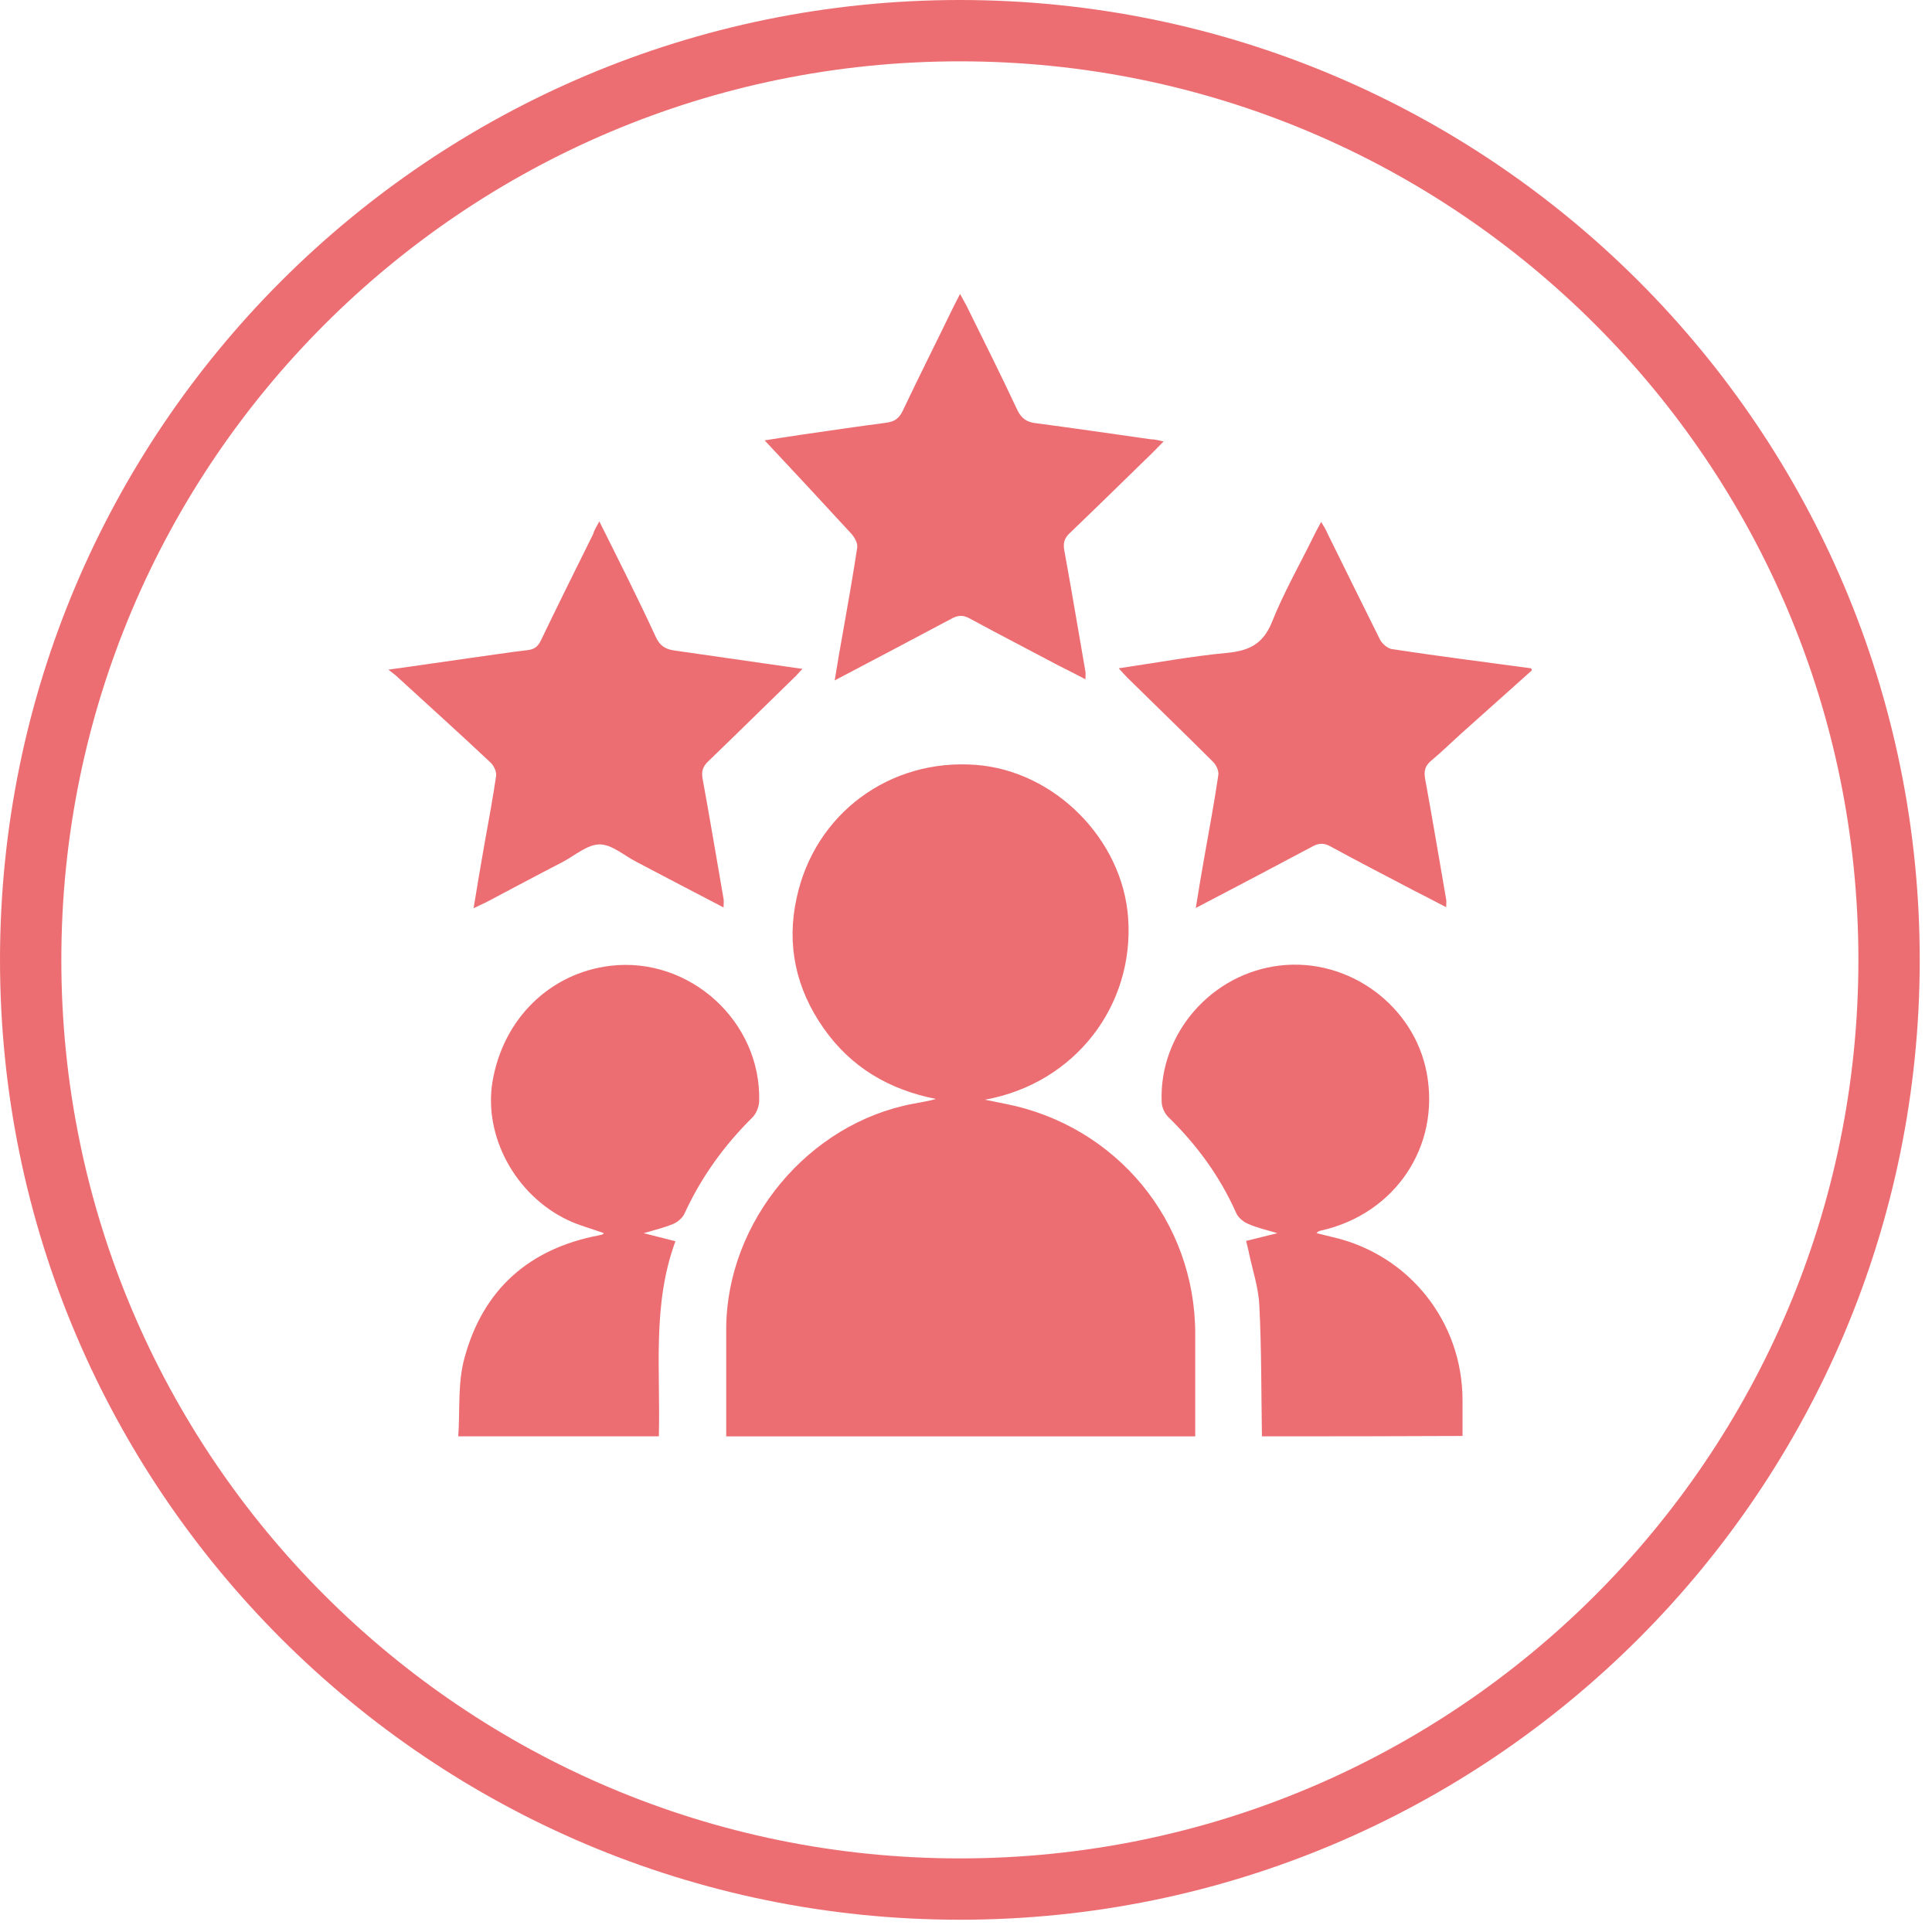 <svg width="63" height="63" viewBox="0 0 63 63" fill="none" xmlns="http://www.w3.org/2000/svg">
<path d="M31.3 61.6C48.034 61.6 61.6 48.034 61.6 31.3C61.6 14.566 48.034 1 31.3 1C14.566 1 1 14.566 1 31.3C1 48.034 14.566 61.6 31.3 61.6Z" stroke="#ED6E72" stroke-width="2" stroke-miterlimit="10"/>
<path d="M23.681 46.838C23.681 45.659 23.681 44.481 23.681 43.303C23.705 39.828 26.362 36.63 29.777 35.992C30.017 35.944 30.27 35.908 30.522 35.836C28.995 35.535 27.745 34.802 26.855 33.527C25.953 32.241 25.64 30.81 25.977 29.283C26.566 26.529 29.019 24.726 31.821 24.942C34.394 25.135 36.606 27.371 36.787 29.932C36.991 32.77 35.079 35.319 32.121 35.86C32.338 35.908 32.554 35.944 32.771 35.992C36.402 36.702 38.975 39.816 38.975 43.495C38.975 44.613 38.975 45.731 38.975 46.838C33.865 46.838 28.779 46.838 23.681 46.838Z" fill="#ED6E72"/>
<path d="M14.943 46.837C15.004 45.983 14.919 45.093 15.148 44.276C15.749 42.051 17.252 40.717 19.524 40.284C19.561 40.272 19.597 40.272 19.633 40.26C19.657 40.248 19.669 40.236 19.693 40.212C19.296 40.067 18.875 39.959 18.502 39.779C16.795 38.961 15.761 37.037 16.062 35.258C16.41 33.226 17.925 31.735 19.897 31.494C22.494 31.182 24.839 33.322 24.755 35.931C24.743 36.099 24.659 36.316 24.538 36.436C23.613 37.35 22.867 38.384 22.326 39.562C22.266 39.707 22.098 39.851 21.953 39.911C21.665 40.031 21.364 40.103 20.991 40.212C21.352 40.308 21.665 40.38 22.025 40.476C21.256 42.556 21.544 44.709 21.484 46.837C19.308 46.837 17.12 46.837 14.943 46.837Z" fill="#ED6E72"/>
<path d="M41.15 46.837C41.126 45.418 41.138 44 41.066 42.581C41.042 42.004 40.85 41.438 40.73 40.873C40.706 40.741 40.669 40.621 40.633 40.465C40.97 40.38 41.271 40.308 41.655 40.212C41.283 40.104 40.97 40.032 40.681 39.9C40.537 39.839 40.369 39.695 40.309 39.551C39.78 38.36 39.022 37.326 38.096 36.425C37.976 36.304 37.88 36.1 37.88 35.92C37.796 33.695 39.515 31.735 41.752 31.483C43.988 31.23 46.116 32.793 46.525 34.994C46.97 37.386 45.491 39.587 43.074 40.128C43.026 40.14 42.978 40.152 42.93 40.212C43.11 40.26 43.291 40.296 43.471 40.344C45.96 40.922 47.691 43.11 47.691 45.659C47.691 46.044 47.691 46.44 47.691 46.825C45.515 46.837 43.327 46.837 41.15 46.837Z" fill="#ED6E72"/>
<path d="M49.947 21.864C49.19 22.538 48.432 23.223 47.675 23.896C47.338 24.197 47.025 24.509 46.677 24.798C46.472 24.966 46.424 25.135 46.472 25.399C46.713 26.71 46.929 28.02 47.158 29.331C47.17 29.403 47.158 29.475 47.158 29.583C46.797 29.391 46.46 29.223 46.111 29.042C45.198 28.561 44.284 28.093 43.382 27.599C43.166 27.479 42.997 27.491 42.781 27.611C41.542 28.273 40.304 28.922 38.993 29.608C39.09 29.018 39.174 28.489 39.27 27.96C39.426 27.07 39.595 26.181 39.727 25.279C39.751 25.147 39.667 24.954 39.559 24.846C38.633 23.92 37.695 23.018 36.757 22.093C36.673 22.008 36.601 21.924 36.48 21.792C37.707 21.612 38.873 21.395 40.039 21.287C40.737 21.215 41.182 20.998 41.47 20.301C41.867 19.303 42.408 18.365 42.877 17.403C42.937 17.283 42.997 17.175 43.081 17.019C43.166 17.163 43.238 17.271 43.286 17.391C43.863 18.558 44.428 19.712 45.005 20.866C45.078 20.998 45.246 21.143 45.39 21.167C46.893 21.395 48.408 21.588 49.923 21.792C49.947 21.816 49.947 21.84 49.947 21.864Z" fill="#ED6E72"/>
<path d="M19.543 17.002C20.192 18.301 20.817 19.54 21.394 20.79C21.551 21.115 21.767 21.187 22.068 21.223C23.414 21.415 24.749 21.608 26.168 21.812C26.035 21.944 25.963 22.04 25.867 22.125C24.941 23.026 24.015 23.94 23.078 24.842C22.909 25.01 22.873 25.167 22.909 25.383C23.15 26.694 23.366 28.004 23.595 29.315C23.607 29.387 23.595 29.471 23.595 29.591C22.621 29.086 21.683 28.593 20.745 28.1C20.348 27.896 19.951 27.535 19.555 27.535C19.158 27.535 18.761 27.884 18.364 28.1C17.523 28.533 16.693 28.978 15.851 29.423C15.731 29.483 15.611 29.531 15.443 29.615C15.563 28.894 15.671 28.233 15.791 27.559C15.924 26.814 16.068 26.056 16.176 25.311C16.2 25.167 16.104 24.962 15.984 24.854C14.998 23.928 14 23.026 13.014 22.125C12.93 22.04 12.833 21.968 12.665 21.836C13.639 21.704 14.505 21.572 15.37 21.451C15.984 21.367 16.597 21.271 17.21 21.199C17.427 21.175 17.547 21.078 17.643 20.874C18.196 19.72 18.773 18.566 19.338 17.423C19.374 17.291 19.447 17.183 19.543 17.002Z" fill="#ED6E72"/>
<path d="M37.943 14.396C37.727 14.612 37.547 14.805 37.354 14.985C36.525 15.791 35.707 16.596 34.877 17.39C34.697 17.558 34.661 17.727 34.709 17.967C34.949 19.278 35.166 20.588 35.394 21.899C35.406 21.971 35.394 22.043 35.394 22.151C35.082 21.983 34.781 21.839 34.48 21.682C33.531 21.177 32.569 20.684 31.619 20.167C31.402 20.047 31.234 20.059 31.018 20.179C29.779 20.841 28.541 21.49 27.218 22.187C27.314 21.586 27.41 21.045 27.507 20.504C27.663 19.626 27.819 18.736 27.952 17.859C27.976 17.715 27.867 17.522 27.759 17.402C26.809 16.368 25.847 15.334 24.934 14.36C25.222 14.312 25.703 14.24 26.184 14.168C27.098 14.035 28 13.903 28.913 13.783C29.166 13.747 29.31 13.65 29.43 13.41C29.972 12.268 30.549 11.126 31.102 9.983C31.162 9.863 31.222 9.755 31.306 9.586C31.39 9.743 31.451 9.851 31.511 9.959C32.076 11.101 32.641 12.232 33.182 13.386C33.314 13.65 33.483 13.759 33.747 13.795C35.01 13.963 36.26 14.143 37.523 14.324C37.667 14.324 37.775 14.36 37.943 14.396Z" fill="#ED6E72"/>
</svg>
